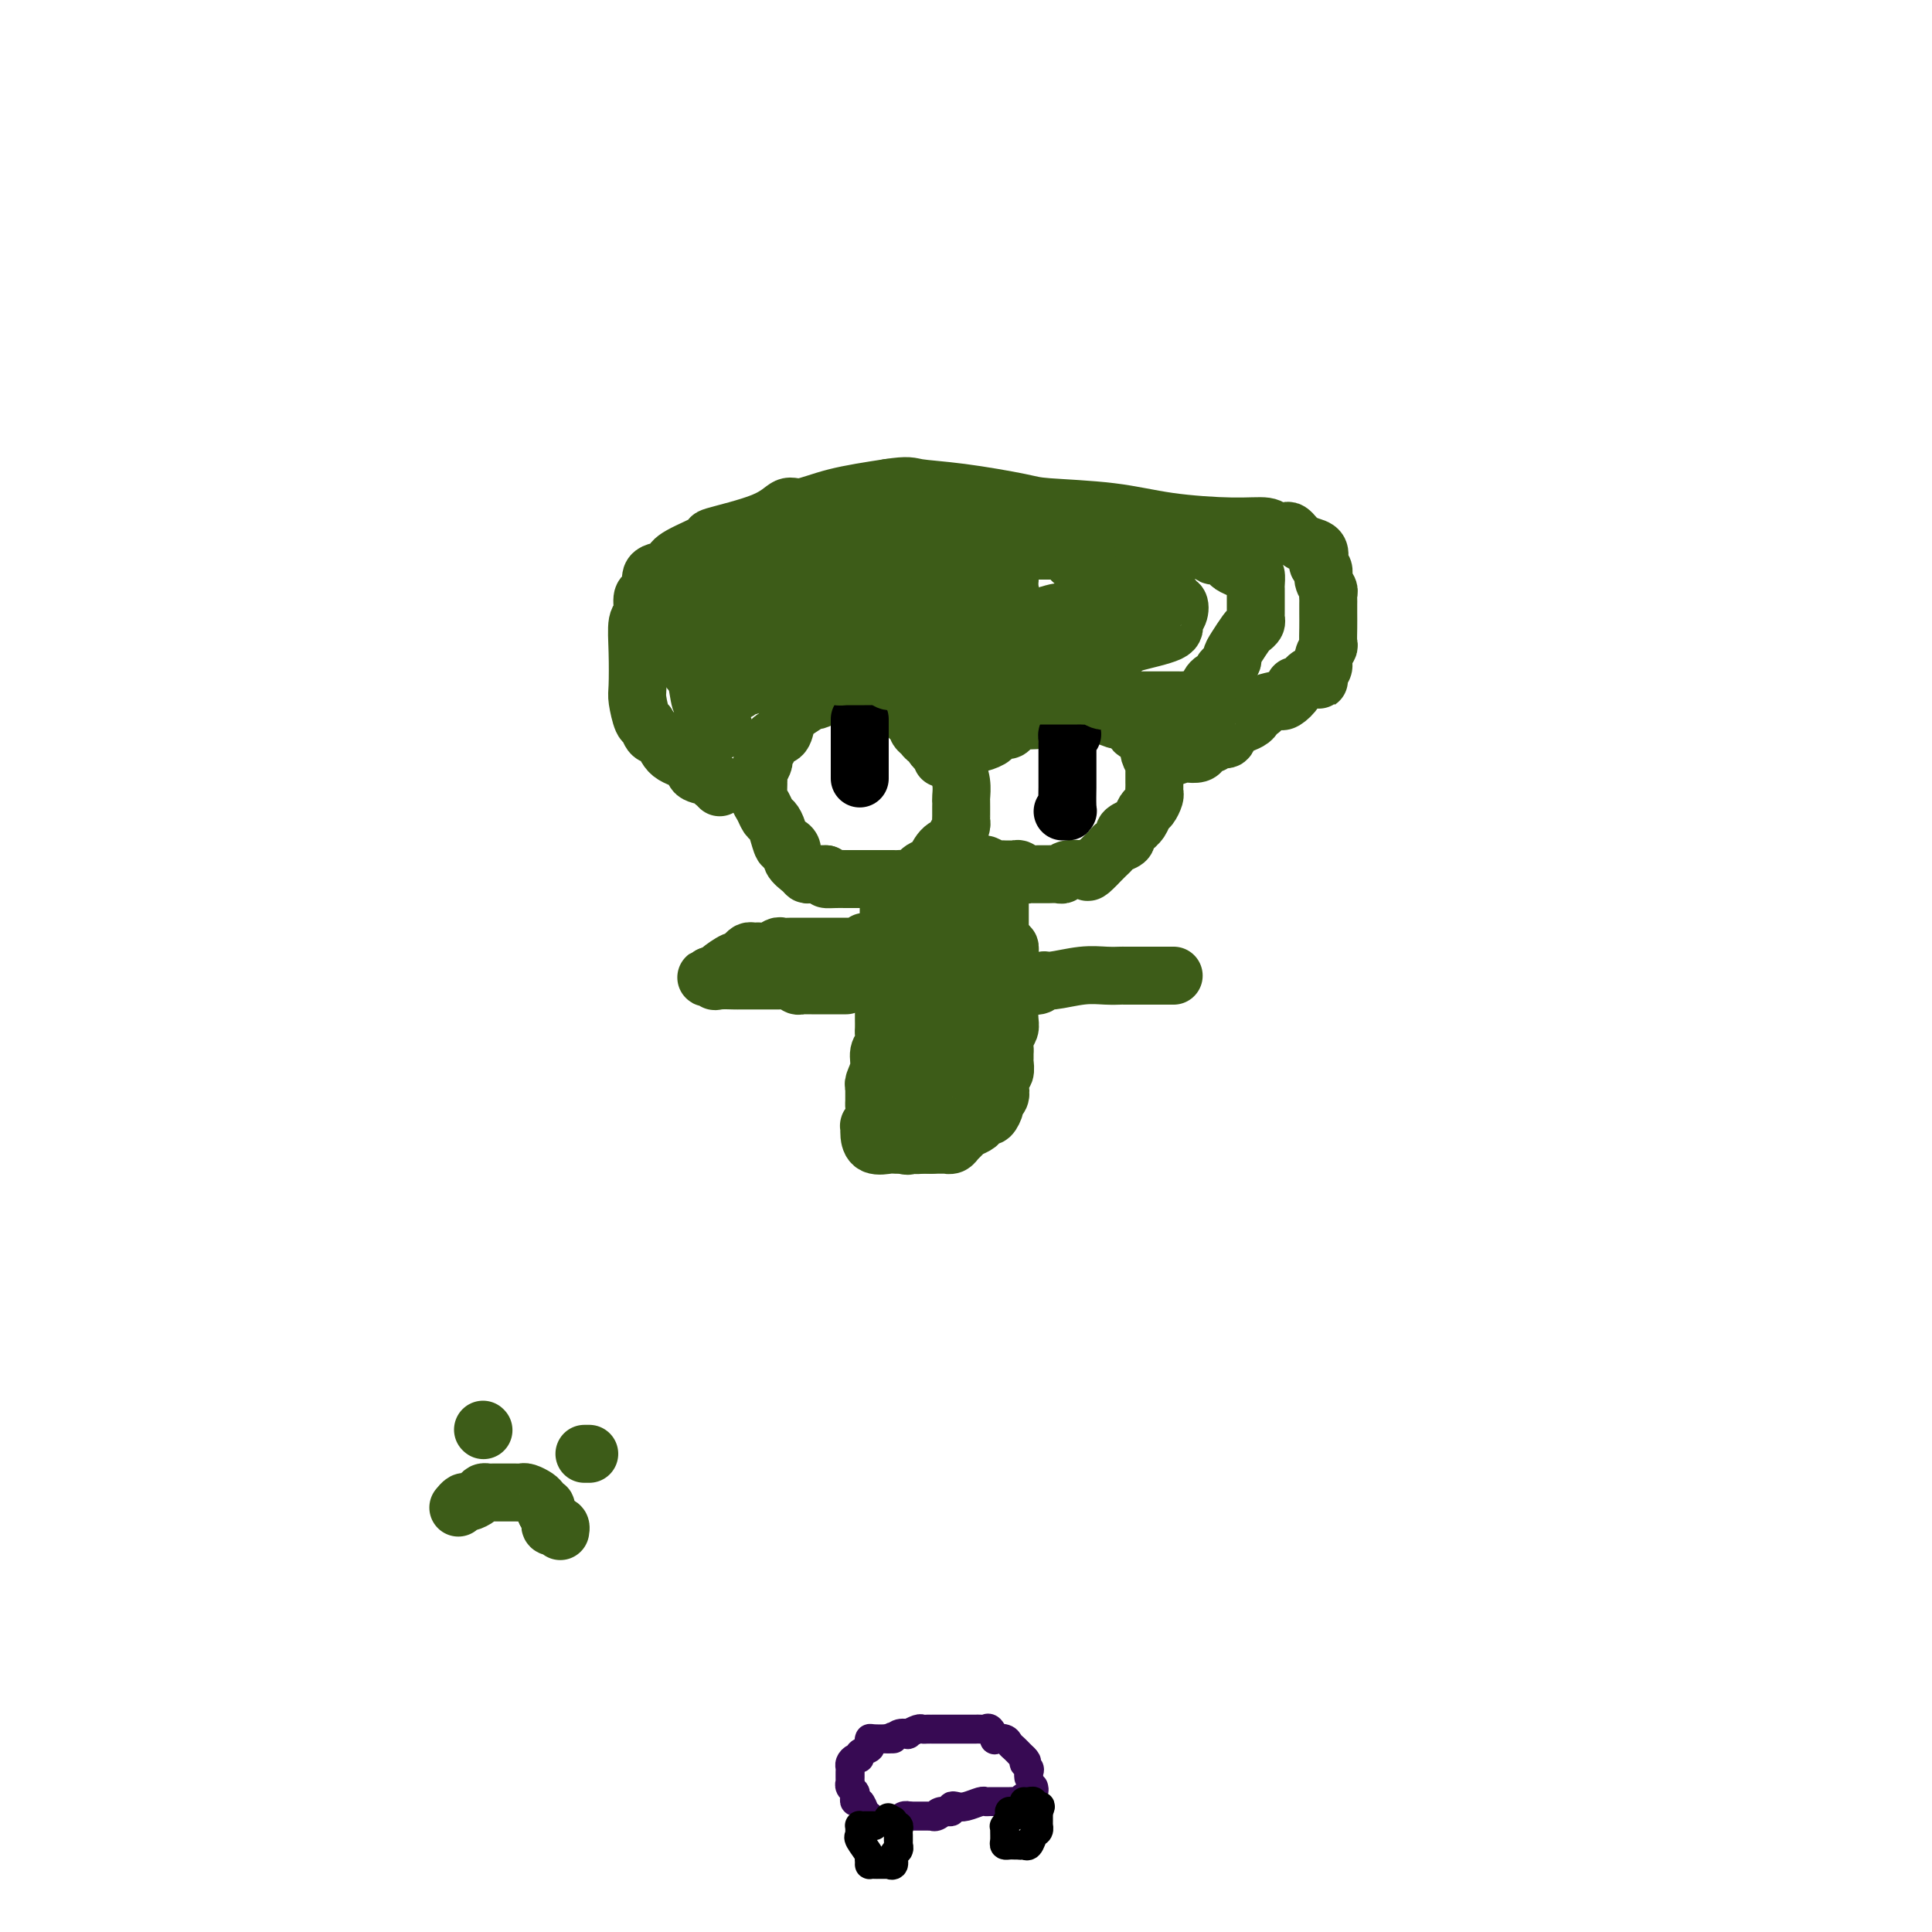 <svg viewBox='0 0 400 400' version='1.1' xmlns='http://www.w3.org/2000/svg' xmlns:xlink='http://www.w3.org/1999/xlink'><g fill='none' stroke='#370A53' stroke-width='6' stroke-linecap='round' stroke-linejoin='round'><path d='M214,370c0.092,0.301 0.184,0.603 0,1c-0.184,0.397 -0.644,0.891 -1,1c-0.356,0.109 -0.606,-0.167 -1,0c-0.394,0.167 -0.931,0.777 -1,1c-0.069,0.223 0.329,0.060 0,0c-0.329,-0.060 -1.384,-0.016 -2,0c-0.616,0.016 -0.793,0.003 -1,0c-0.207,-0.003 -0.443,0.003 -1,0c-0.557,-0.003 -1.434,-0.015 -2,0c-0.566,0.015 -0.821,0.055 -1,0c-0.179,-0.055 -0.282,-0.207 -1,0c-0.718,0.207 -2.052,0.774 -3,1c-0.948,0.226 -1.512,0.112 -2,0c-0.488,-0.112 -0.901,-0.223 -1,0c-0.099,0.223 0.114,0.778 0,1c-0.114,0.222 -0.557,0.111 -1,0'/><path d='M196,375c-2.968,0.713 -1.387,-0.005 -1,0c0.387,0.005 -0.421,0.733 -1,1c-0.579,0.267 -0.929,0.071 -1,0c-0.071,-0.071 0.136,-0.019 0,0c-0.136,0.019 -0.614,0.005 -1,0c-0.386,-0.005 -0.681,-0.001 -1,0c-0.319,0.001 -0.663,0.000 -1,0c-0.337,-0.000 -0.668,-0.000 -1,0c-0.332,0.000 -0.666,0.000 -1,0'/><path d='M188,376c-1.190,0.171 -0.165,0.098 0,0c0.165,-0.098 -0.530,-0.222 -1,0c-0.470,0.222 -0.714,0.792 -1,1c-0.286,0.208 -0.616,0.056 -1,0c-0.384,-0.056 -0.824,-0.016 -1,0c-0.176,0.016 -0.088,0.008 0,0'/><path d='M184,377c-0.797,0.154 -0.788,0.038 -1,0c-0.212,-0.038 -0.644,0.000 -1,0c-0.356,0.000 -0.634,-0.038 -1,0c-0.366,0.038 -0.819,0.154 -1,0c-0.181,-0.154 -0.091,-0.577 0,-1'/><path d='M180,376c-0.801,-0.256 -0.802,-0.397 -1,-1c-0.198,-0.603 -0.593,-1.667 -1,-2c-0.407,-0.333 -0.827,0.064 -1,0c-0.173,-0.064 -0.099,-0.591 0,-1c0.099,-0.409 0.223,-0.701 0,-1c-0.223,-0.299 -0.792,-0.605 -1,-1c-0.208,-0.395 -0.056,-0.879 0,-1c0.056,-0.121 0.014,0.123 0,0c-0.014,-0.123 -0.001,-0.611 0,-1c0.001,-0.389 -0.009,-0.678 0,-1c0.009,-0.322 0.039,-0.678 0,-1c-0.039,-0.322 -0.147,-0.611 0,-1c0.147,-0.389 0.547,-0.877 1,-1c0.453,-0.123 0.958,0.121 1,0c0.042,-0.121 -0.380,-0.607 0,-1c0.380,-0.393 1.563,-0.694 2,-1c0.437,-0.306 0.128,-0.618 0,-1c-0.128,-0.382 -0.076,-0.834 0,-1c0.076,-0.166 0.174,-0.045 1,0c0.826,0.045 2.379,0.013 3,0c0.621,-0.013 0.311,-0.006 0,0'/><path d='M184,360c1.438,-1.023 1.033,-0.082 1,0c-0.033,0.082 0.306,-0.696 1,-1c0.694,-0.304 1.744,-0.134 2,0c0.256,0.134 -0.281,0.232 0,0c0.281,-0.232 1.380,-0.794 2,-1c0.620,-0.206 0.760,-0.055 1,0c0.240,0.055 0.580,0.015 1,0c0.420,-0.015 0.921,-0.004 1,0c0.079,0.004 -0.263,0.001 0,0c0.263,-0.001 1.130,-0.000 2,0c0.870,0.000 1.742,0.000 2,0c0.258,-0.000 -0.099,-0.000 0,0c0.099,0.000 0.653,0.000 1,0c0.347,-0.000 0.488,-0.000 1,0c0.512,0.000 1.394,0.001 2,0c0.606,-0.001 0.936,-0.002 1,0c0.064,0.002 -0.136,0.008 0,0c0.136,-0.008 0.609,-0.030 1,0c0.391,0.030 0.700,0.112 1,0c0.300,-0.112 0.591,-0.419 1,0c0.409,0.419 0.936,1.565 1,2c0.064,0.435 -0.334,0.158 0,0c0.334,-0.158 1.400,-0.196 2,0c0.600,0.196 0.735,0.627 1,1c0.265,0.373 0.659,0.688 1,1c0.341,0.312 0.630,0.623 1,1c0.370,0.377 0.820,0.822 1,1c0.180,0.178 0.090,0.089 0,0'/><path d='M212,364c1.177,1.106 0.119,0.871 0,1c-0.119,0.129 0.700,0.622 1,1c0.300,0.378 0.081,0.640 0,1c-0.081,0.360 -0.023,0.817 0,1c0.023,0.183 0.012,0.091 0,0'/></g>
<g fill='none' stroke='#000000' stroke-width='6' stroke-linecap='round' stroke-linejoin='round'><path d='M181,378c-0.445,-0.000 -0.890,-0.001 -1,0c-0.110,0.001 0.114,0.003 0,0c-0.114,-0.003 -0.566,-0.011 -1,0c-0.434,0.011 -0.850,0.043 -1,0c-0.150,-0.043 -0.033,-0.159 0,0c0.033,0.159 -0.019,0.592 0,1c0.019,0.408 0.108,0.790 0,1c-0.108,0.210 -0.414,0.249 0,1c0.414,0.751 1.547,2.215 2,3c0.453,0.785 0.227,0.893 0,1'/><path d='M180,385c0.262,1.309 -0.084,1.083 0,1c0.084,-0.083 0.597,-0.022 1,0c0.403,0.022 0.695,0.005 1,0c0.305,-0.005 0.622,0.000 1,0c0.378,-0.000 0.818,-0.007 1,0c0.182,0.007 0.105,0.027 0,0c-0.105,-0.027 -0.238,-0.102 0,0c0.238,0.102 0.848,0.382 1,0c0.152,-0.382 -0.156,-1.426 0,-2c0.156,-0.574 0.774,-0.679 1,-1c0.226,-0.321 0.060,-0.859 0,-1c-0.060,-0.141 -0.015,0.116 0,0c0.015,-0.116 0.000,-0.604 0,-1c-0.000,-0.396 0.015,-0.698 0,-1c-0.015,-0.302 -0.059,-0.603 0,-1c0.059,-0.397 0.222,-0.890 0,-1c-0.222,-0.110 -0.829,0.163 -1,0c-0.171,-0.163 0.094,-0.761 0,-1c-0.094,-0.239 -0.547,-0.120 -1,0'/><path d='M184,377c-0.167,-1.167 -0.083,-0.583 0,0'/><path d='M210,376c-0.453,-0.474 -0.906,-0.948 -1,-1c-0.094,-0.052 0.171,0.318 0,1c-0.171,0.682 -0.779,1.675 -1,2c-0.221,0.325 -0.056,-0.018 0,0c0.056,0.018 0.004,0.397 0,1c-0.004,0.603 0.041,1.429 0,2c-0.041,0.571 -0.168,0.885 0,1c0.168,0.115 0.633,0.031 1,0c0.367,-0.031 0.637,-0.008 1,0c0.363,0.008 0.818,0.002 1,0c0.182,-0.002 0.091,-0.001 0,0'/><path d='M211,382c0.642,0.125 0.746,-0.061 1,0c0.254,0.061 0.656,0.371 1,0c0.344,-0.371 0.628,-1.423 1,-2c0.372,-0.577 0.832,-0.679 1,-1c0.168,-0.321 0.045,-0.859 0,-1c-0.045,-0.141 -0.012,0.117 0,0c0.012,-0.117 0.003,-0.608 0,-1c-0.003,-0.392 -0.001,-0.683 0,-1c0.001,-0.317 0.000,-0.658 0,-1'/><path d='M215,375c0.683,-1.326 0.389,-1.140 0,-1c-0.389,0.140 -0.875,0.234 -1,0c-0.125,-0.234 0.111,-0.795 0,-1c-0.111,-0.205 -0.568,-0.055 -1,0c-0.432,0.055 -0.838,0.016 -1,0c-0.162,-0.016 -0.081,-0.008 0,0'/></g>
<g fill='none' stroke='#3D5C18' stroke-width='12' stroke-linecap='round' stroke-linejoin='round'><path d='M95,312c-0.097,0.119 -0.195,0.238 0,0c0.195,-0.238 0.682,-0.834 1,-1c0.318,-0.166 0.465,0.099 1,0c0.535,-0.099 1.456,-0.562 2,-1c0.544,-0.438 0.709,-0.849 1,-1c0.291,-0.151 0.708,-0.040 1,0c0.292,0.040 0.459,0.011 1,0c0.541,-0.011 1.455,-0.003 2,0c0.545,0.003 0.722,-0.000 1,0c0.278,0.000 0.656,0.003 1,0c0.344,-0.003 0.655,-0.012 1,0c0.345,0.012 0.723,0.046 1,0c0.277,-0.046 0.452,-0.171 1,0c0.548,0.171 1.467,0.637 2,1c0.533,0.363 0.679,0.623 1,1c0.321,0.377 0.817,0.871 1,1c0.183,0.129 0.052,-0.106 0,0c-0.052,0.106 -0.026,0.553 0,1'/><path d='M113,313c1.012,1.012 1.042,1.543 1,2c-0.042,0.457 -0.155,0.841 0,1c0.155,0.159 0.578,0.094 1,0c0.422,-0.094 0.844,-0.218 1,0c0.156,0.218 0.044,0.776 0,1c-0.044,0.224 -0.022,0.112 0,0'/><path d='M100,296c0.000,0.000 0.100,0.100 0.1,0.1'/><path d='M121,301c0.417,0.000 0.833,0.000 1,0c0.167,0.000 0.083,0.000 0,0'/><path d='M176,142c-0.021,-0.197 -0.042,-0.394 -1,0c-0.958,0.394 -2.855,1.380 -4,2c-1.145,0.620 -1.540,0.875 -2,1c-0.460,0.125 -0.987,0.121 -1,0c-0.013,-0.121 0.487,-0.360 0,0c-0.487,0.360 -1.962,1.319 -3,2c-1.038,0.681 -1.641,1.086 -2,2c-0.359,0.914 -0.475,2.339 -1,3c-0.525,0.661 -1.460,0.557 -2,1c-0.540,0.443 -0.684,1.432 -1,2c-0.316,0.568 -0.803,0.715 -1,1c-0.197,0.285 -0.106,0.706 0,1c0.106,0.294 0.225,0.459 0,1c-0.225,0.541 -0.793,1.457 -1,2c-0.207,0.543 -0.052,0.711 0,1c0.052,0.289 0.003,0.697 0,1c-0.003,0.303 0.041,0.500 0,1c-0.041,0.500 -0.166,1.301 0,2c0.166,0.699 0.622,1.295 1,2c0.378,0.705 0.678,1.519 1,2c0.322,0.481 0.665,0.628 1,1c0.335,0.372 0.662,0.967 1,2c0.338,1.033 0.686,2.504 1,3c0.314,0.496 0.595,0.017 1,0c0.405,-0.017 0.933,0.426 1,1c0.067,0.574 -0.327,1.278 0,2c0.327,0.722 1.376,1.462 2,2c0.624,0.538 0.822,0.876 1,1c0.178,0.124 0.337,0.036 1,0c0.663,-0.036 1.832,-0.018 3,0'/><path d='M171,181c0.989,0.691 -0.037,0.917 0,1c0.037,0.083 1.137,0.022 2,0c0.863,-0.022 1.488,-0.006 2,0c0.512,0.006 0.911,0.002 2,0c1.089,-0.002 2.868,-0.000 4,0c1.132,0.000 1.617,-0.000 2,0c0.383,0.000 0.665,0.002 1,0c0.335,-0.002 0.723,-0.008 1,0c0.277,0.008 0.445,0.029 1,0c0.555,-0.029 1.499,-0.109 2,0c0.501,0.109 0.559,0.407 1,0c0.441,-0.407 1.266,-1.519 2,-2c0.734,-0.481 1.376,-0.331 2,-1c0.624,-0.669 1.229,-2.158 2,-3c0.771,-0.842 1.709,-1.038 2,-1c0.291,0.038 -0.066,0.309 0,0c0.066,-0.309 0.553,-1.200 1,-2c0.447,-0.800 0.852,-1.510 1,-2c0.148,-0.490 0.040,-0.760 0,-1c-0.040,-0.240 -0.010,-0.451 0,-1c0.010,-0.549 -0.000,-1.436 0,-2c0.000,-0.564 0.012,-0.806 0,-1c-0.012,-0.194 -0.046,-0.342 0,-1c0.046,-0.658 0.171,-1.826 0,-3c-0.171,-1.174 -0.638,-2.352 -1,-3c-0.362,-0.648 -0.619,-0.765 -1,-1c-0.381,-0.235 -0.886,-0.589 -1,-1c-0.114,-0.411 0.162,-0.880 0,-1c-0.162,-0.120 -0.760,0.109 -1,0c-0.240,-0.109 -0.120,-0.554 0,-1'/><path d='M195,155c-0.781,-1.039 -0.734,-0.138 -1,0c-0.266,0.138 -0.846,-0.488 -1,-1c-0.154,-0.512 0.116,-0.910 0,-1c-0.116,-0.090 -0.619,0.130 -1,0c-0.381,-0.130 -0.641,-0.608 -1,-1c-0.359,-0.392 -0.818,-0.696 -1,-1c-0.182,-0.304 -0.086,-0.607 0,-1c0.086,-0.393 0.162,-0.875 0,-1c-0.162,-0.125 -0.562,0.107 -1,0c-0.438,-0.107 -0.914,-0.554 -1,-1c-0.086,-0.446 0.216,-0.890 0,-1c-0.216,-0.110 -0.952,0.115 -1,0c-0.048,-0.115 0.591,-0.571 0,-1c-0.591,-0.429 -2.411,-0.832 -3,-1c-0.589,-0.168 0.055,-0.101 0,0c-0.055,0.101 -0.807,0.237 -1,0c-0.193,-0.237 0.173,-0.848 0,-1c-0.173,-0.152 -0.886,0.155 -1,0c-0.114,-0.155 0.370,-0.774 0,-1c-0.370,-0.226 -1.595,-0.061 -2,0c-0.405,0.061 0.011,0.016 0,0c-0.011,-0.016 -0.448,-0.004 -1,0c-0.552,0.004 -1.220,0.001 -2,0c-0.780,-0.001 -1.671,-0.000 -2,0c-0.329,0.000 -0.094,0.000 0,0c0.094,-0.000 0.047,-0.000 0,0'/><path d='M195,157c0.295,-0.025 0.589,-0.049 1,0c0.411,0.049 0.938,0.172 1,0c0.062,-0.172 -0.340,-0.638 0,-1c0.340,-0.362 1.424,-0.622 2,-1c0.576,-0.378 0.645,-0.876 1,-1c0.355,-0.124 0.997,0.127 2,0c1.003,-0.127 2.367,-0.630 3,-1c0.633,-0.370 0.535,-0.607 1,-1c0.465,-0.393 1.493,-0.941 2,-1c0.507,-0.059 0.493,0.373 1,0c0.507,-0.373 1.536,-1.550 2,-2c0.464,-0.450 0.362,-0.173 1,0c0.638,0.173 2.017,0.243 3,0c0.983,-0.243 1.570,-0.797 2,-1c0.430,-0.203 0.702,-0.054 1,0c0.298,0.054 0.620,0.013 1,0c0.380,-0.013 0.816,0.000 2,0c1.184,-0.000 3.115,-0.014 4,0c0.885,0.014 0.723,0.056 1,0c0.277,-0.056 0.991,-0.208 2,0c1.009,0.208 2.312,0.777 3,1c0.688,0.223 0.762,0.098 1,0c0.238,-0.098 0.639,-0.171 1,0c0.361,0.171 0.680,0.585 1,1'/><path d='M234,150c3.736,0.329 1.574,0.650 1,1c-0.574,0.350 0.438,0.728 1,1c0.562,0.272 0.672,0.436 1,1c0.328,0.564 0.872,1.528 1,2c0.128,0.472 -0.162,0.454 0,1c0.162,0.546 0.775,1.657 1,2c0.225,0.343 0.060,-0.081 0,0c-0.060,0.081 -0.016,0.665 0,1c0.016,0.335 0.004,0.419 0,1c-0.004,0.581 -0.000,1.660 0,2c0.000,0.340 -0.003,-0.060 0,0c0.003,0.060 0.012,0.578 0,1c-0.012,0.422 -0.044,0.746 0,1c0.044,0.254 0.165,0.436 0,1c-0.165,0.564 -0.617,1.509 -1,2c-0.383,0.491 -0.699,0.527 -1,1c-0.301,0.473 -0.589,1.384 -1,2c-0.411,0.616 -0.945,0.939 -1,1c-0.055,0.061 0.371,-0.138 0,0c-0.371,0.138 -1.538,0.614 -2,1c-0.462,0.386 -0.218,0.681 0,1c0.218,0.319 0.409,0.663 0,1c-0.409,0.337 -1.419,0.668 -2,1c-0.581,0.332 -0.733,0.666 -1,1c-0.267,0.334 -0.649,0.667 -1,1c-0.351,0.333 -0.672,0.667 -1,1c-0.328,0.333 -0.664,0.667 -1,1'/><path d='M227,179c-2.237,2.393 -1.828,1.377 -2,1c-0.172,-0.377 -0.924,-0.115 -1,0c-0.076,0.115 0.524,0.083 0,0c-0.524,-0.083 -2.172,-0.219 -3,0c-0.828,0.219 -0.838,0.791 -1,1c-0.162,0.209 -0.477,0.056 -1,0c-0.523,-0.056 -1.253,-0.014 -2,0c-0.747,0.014 -1.509,-0.000 -2,0c-0.491,0.000 -0.709,0.014 -1,0c-0.291,-0.014 -0.655,-0.056 -1,0c-0.345,0.056 -0.670,0.211 -1,0c-0.330,-0.211 -0.666,-0.789 -1,-1c-0.334,-0.211 -0.666,-0.056 -1,0c-0.334,0.056 -0.671,0.011 -1,0c-0.329,-0.011 -0.651,0.011 -1,0c-0.349,-0.011 -0.724,-0.055 -1,0c-0.276,0.055 -0.451,0.211 -1,0c-0.549,-0.211 -1.472,-0.788 -2,-1c-0.528,-0.212 -0.663,-0.061 -1,0c-0.337,0.061 -0.878,0.030 -1,0c-0.122,-0.030 0.173,-0.060 0,0c-0.173,0.060 -0.816,0.208 -1,0c-0.184,-0.208 0.092,-0.774 0,-1c-0.092,-0.226 -0.550,-0.112 -1,0c-0.450,0.112 -0.890,0.222 -1,0c-0.110,-0.222 0.112,-0.778 0,-1c-0.112,-0.222 -0.556,-0.111 -1,0'/><path d='M198,177c-2.711,-0.622 -1.489,-0.178 -1,0c0.489,0.178 0.244,0.089 0,0'/><path d='M184,185c0.000,0.220 0.000,0.439 0,1c-0.000,0.561 -0.000,1.463 0,2c0.000,0.537 0.000,0.707 0,1c-0.000,0.293 -0.000,0.707 0,1c0.000,0.293 0.000,0.465 0,1c-0.000,0.535 -0.000,1.435 0,2c0.000,0.565 0.000,0.796 0,1c-0.000,0.204 -0.000,0.381 0,1c0.000,0.619 0.000,1.680 0,2c-0.000,0.320 -0.000,-0.101 0,0c0.000,0.101 0.000,0.724 0,1c-0.000,0.276 -0.000,0.205 0,1c0.000,0.795 0.000,2.454 0,3c-0.000,0.546 -0.000,-0.022 0,0c0.000,0.022 0.000,0.635 0,1c-0.000,0.365 -0.001,0.483 0,1c0.001,0.517 0.003,1.433 0,2c-0.003,0.567 -0.012,0.786 0,1c0.012,0.214 0.046,0.424 0,1c-0.046,0.576 -0.171,1.517 0,2c0.171,0.483 0.638,0.507 1,1c0.362,0.493 0.619,1.455 1,2c0.381,0.545 0.886,0.672 1,1c0.114,0.328 -0.162,0.858 0,1c0.162,0.142 0.760,-0.102 1,0c0.240,0.102 0.120,0.551 0,1'/><path d='M188,216c0.627,0.869 0.195,0.040 0,0c-0.195,-0.040 -0.153,0.707 0,1c0.153,0.293 0.419,0.131 1,0c0.581,-0.131 1.479,-0.231 2,0c0.521,0.231 0.664,0.794 1,1c0.336,0.206 0.863,0.055 1,0c0.137,-0.055 -0.117,-0.015 0,0c0.117,0.015 0.605,0.004 1,0c0.395,-0.004 0.698,-0.000 1,0c0.302,0.000 0.604,-0.003 1,0c0.396,0.003 0.884,0.012 1,0c0.116,-0.012 -0.142,-0.046 0,0c0.142,0.046 0.683,0.171 1,0c0.317,-0.171 0.410,-0.638 1,-1c0.590,-0.362 1.678,-0.618 2,-1c0.322,-0.382 -0.121,-0.890 0,-1c0.121,-0.110 0.807,0.178 1,0c0.193,-0.178 -0.107,-0.821 0,-1c0.107,-0.179 0.621,0.107 1,0c0.379,-0.107 0.624,-0.606 1,-1c0.376,-0.394 0.884,-0.683 1,-1c0.116,-0.317 -0.161,-0.662 0,-1c0.161,-0.338 0.760,-0.668 1,-1c0.240,-0.332 0.120,-0.666 0,-1'/><path d='M206,209c1.409,-1.588 0.430,-1.058 0,-1c-0.430,0.058 -0.311,-0.354 0,-1c0.311,-0.646 0.815,-1.524 1,-2c0.185,-0.476 0.049,-0.548 0,-1c-0.049,-0.452 -0.013,-1.283 0,-2c0.013,-0.717 0.004,-1.319 0,-2c-0.004,-0.681 -0.001,-1.439 0,-2c0.001,-0.561 0.000,-0.923 0,-1c-0.000,-0.077 -0.000,0.133 0,0c0.000,-0.133 0.000,-0.609 0,-1c-0.000,-0.391 -0.000,-0.696 0,-1c0.000,-0.304 0.000,-0.607 0,-1c-0.000,-0.393 -0.000,-0.877 0,-1c0.000,-0.123 0.000,0.115 0,0c-0.000,-0.115 -0.000,-0.584 0,-1c0.000,-0.416 0.000,-0.780 0,-1c-0.000,-0.220 -0.000,-0.296 0,-1c0.000,-0.704 0.000,-2.036 0,-3c-0.000,-0.964 -0.000,-1.561 0,-2c0.000,-0.439 0.000,-0.719 0,-1'/><path d='M207,184c0.167,-4.167 0.083,-2.083 0,0'/><path d='M149,163c-0.429,-0.449 -0.857,-0.897 -1,-1c-0.143,-0.103 0.001,0.140 0,0c-0.001,-0.140 -0.146,-0.661 -1,-1c-0.854,-0.339 -2.418,-0.495 -3,-1c-0.582,-0.505 -0.183,-1.358 -1,-2c-0.817,-0.642 -2.848,-1.072 -4,-2c-1.152,-0.928 -1.423,-2.353 -2,-3c-0.577,-0.647 -1.461,-0.515 -2,-1c-0.539,-0.485 -0.733,-1.587 -1,-2c-0.267,-0.413 -0.609,-0.139 -1,-1c-0.391,-0.861 -0.833,-2.859 -1,-4c-0.167,-1.141 -0.060,-1.426 0,-3c0.060,-1.574 0.071,-4.435 0,-7c-0.071,-2.565 -0.225,-4.832 0,-6c0.225,-1.168 0.828,-1.238 1,-2c0.172,-0.762 -0.087,-2.218 0,-3c0.087,-0.782 0.520,-0.892 1,-1c0.480,-0.108 1.005,-0.216 1,-1c-0.005,-0.784 -0.541,-2.245 0,-3c0.541,-0.755 2.161,-0.803 3,-1c0.839,-0.197 0.899,-0.544 1,-1c0.101,-0.456 0.243,-1.020 2,-2c1.757,-0.980 5.129,-2.376 6,-3c0.871,-0.624 -0.758,-0.474 1,-1c1.758,-0.526 6.902,-1.727 10,-3c3.098,-1.273 4.150,-2.620 5,-3c0.850,-0.380 1.498,0.205 3,0c1.502,-0.205 3.858,-1.202 7,-2c3.142,-0.798 7.071,-1.399 11,-2'/><path d='M184,101c4.243,-0.651 4.350,-0.277 6,0c1.650,0.277 4.843,0.459 9,1c4.157,0.541 9.278,1.441 12,2c2.722,0.559 3.044,0.776 6,1c2.956,0.224 8.545,0.456 13,1c4.455,0.544 7.775,1.400 12,2c4.225,0.600 9.356,0.945 13,1c3.644,0.055 5.803,-0.178 7,0c1.197,0.178 1.433,0.769 2,1c0.567,0.231 1.464,0.104 2,0c0.536,-0.104 0.711,-0.183 1,0c0.289,0.183 0.690,0.630 1,1c0.310,0.370 0.527,0.663 1,1c0.473,0.337 1.203,0.720 2,1c0.797,0.280 1.663,0.459 2,1c0.337,0.541 0.147,1.444 0,2c-0.147,0.556 -0.250,0.765 0,1c0.250,0.235 0.851,0.497 1,1c0.149,0.503 -0.156,1.247 0,2c0.156,0.753 0.774,1.513 1,2c0.226,0.487 0.061,0.699 0,1c-0.061,0.301 -0.017,0.690 0,1c0.017,0.310 0.005,0.540 0,1c-0.005,0.460 -0.005,1.148 0,2c0.005,0.852 0.016,1.867 0,3c-0.016,1.133 -0.060,2.384 0,3c0.060,0.616 0.222,0.598 0,1c-0.222,0.402 -0.829,1.224 -1,2c-0.171,0.776 0.094,1.508 0,2c-0.094,0.492 -0.547,0.746 -1,1'/><path d='M273,139c0.052,3.798 0.181,0.793 0,0c-0.181,-0.793 -0.674,0.626 -1,1c-0.326,0.374 -0.486,-0.299 -1,0c-0.514,0.299 -1.381,1.569 -2,2c-0.619,0.431 -0.990,0.024 -1,0c-0.010,-0.024 0.339,0.336 0,1c-0.339,0.664 -1.368,1.632 -2,2c-0.632,0.368 -0.867,0.135 -1,0c-0.133,-0.135 -0.165,-0.174 -1,0c-0.835,0.174 -2.473,0.560 -3,1c-0.527,0.440 0.057,0.935 0,1c-0.057,0.065 -0.754,-0.299 -1,0c-0.246,0.299 -0.041,1.261 -1,2c-0.959,0.739 -3.083,1.255 -4,2c-0.917,0.745 -0.627,1.719 -1,2c-0.373,0.281 -1.408,-0.131 -2,0c-0.592,0.131 -0.740,0.806 -1,1c-0.260,0.194 -0.631,-0.093 -1,0c-0.369,0.093 -0.737,0.564 -1,1c-0.263,0.436 -0.421,0.835 -1,1c-0.579,0.165 -1.578,0.096 -2,0c-0.422,-0.096 -0.268,-0.218 -1,0c-0.732,0.218 -2.352,0.777 -3,1c-0.648,0.223 -0.324,0.112 0,0'/><path d='M179,195c0.089,0.423 0.178,0.845 0,1c-0.178,0.155 -0.621,0.041 -1,0c-0.379,-0.041 -0.692,-0.011 -1,0c-0.308,0.011 -0.611,0.003 -1,0c-0.389,-0.003 -0.863,-0.001 -1,0c-0.137,0.001 0.062,0.000 0,0c-0.062,-0.000 -0.386,-0.000 -1,0c-0.614,0.000 -1.519,-0.000 -2,0c-0.481,0.000 -0.538,0.000 -1,0c-0.462,-0.000 -1.327,-0.001 -2,0c-0.673,0.001 -1.152,0.004 -2,0c-0.848,-0.004 -2.063,-0.015 -3,0c-0.937,0.015 -1.595,0.057 -2,0c-0.405,-0.057 -0.556,-0.211 -1,0c-0.444,0.211 -1.180,0.788 -2,1c-0.820,0.212 -1.725,0.059 -2,0c-0.275,-0.059 0.081,-0.026 0,0c-0.081,0.026 -0.597,0.044 -1,0c-0.403,-0.044 -0.693,-0.149 -1,0c-0.307,0.149 -0.631,0.551 -1,1c-0.369,0.449 -0.782,0.943 -1,1c-0.218,0.057 -0.241,-0.325 -1,0c-0.759,0.325 -2.255,1.355 -3,2c-0.745,0.645 -0.739,0.904 -1,1c-0.261,0.096 -0.789,0.027 -1,0c-0.211,-0.027 -0.106,-0.014 0,0'/><path d='M147,202c-1.935,0.868 0.226,0.036 1,0c0.774,-0.036 0.160,0.722 0,1c-0.160,0.278 0.135,0.074 1,0c0.865,-0.074 2.301,-0.020 3,0c0.699,0.020 0.659,0.005 1,0c0.341,-0.005 1.061,-0.002 2,0c0.939,0.002 2.097,0.001 3,0c0.903,-0.001 1.551,-0.001 2,0c0.449,0.001 0.698,0.004 1,0c0.302,-0.004 0.658,-0.015 1,0c0.342,0.015 0.669,0.057 1,0c0.331,-0.057 0.665,-0.211 1,0c0.335,0.211 0.671,0.789 1,1c0.329,0.211 0.653,0.057 1,0c0.347,-0.057 0.718,-0.015 1,0c0.282,0.015 0.473,0.004 1,0c0.527,-0.004 1.388,-0.001 2,0c0.612,0.001 0.973,0.000 1,0c0.027,-0.000 -0.281,-0.000 0,0c0.281,0.000 1.153,0.000 2,0c0.847,-0.000 1.671,-0.000 2,0c0.329,0.000 0.165,0.000 0,0'/><path d='M211,204c0.363,0.009 0.727,0.017 1,0c0.273,-0.017 0.456,-0.061 1,0c0.544,0.061 1.450,0.227 2,0c0.550,-0.227 0.743,-0.845 1,-1c0.257,-0.155 0.576,0.155 2,0c1.424,-0.155 3.951,-0.774 6,-1c2.049,-0.226 3.620,-0.061 5,0c1.380,0.061 2.569,0.016 3,0c0.431,-0.016 0.104,-0.004 1,0c0.896,0.004 3.013,0.001 4,0c0.987,-0.001 0.843,-0.000 1,0c0.157,0.000 0.615,0.000 1,0c0.385,-0.000 0.695,-0.000 1,0c0.305,0.000 0.604,0.000 1,0c0.396,-0.000 0.890,-0.000 1,0c0.110,0.000 -0.163,0.000 0,0c0.163,-0.000 0.761,-0.000 1,0c0.239,0.000 0.120,0.000 0,0'/></g>
<g fill='none' stroke='#000000' stroke-width='12' stroke-linecap='round' stroke-linejoin='round'><path d='M178,149c0.000,-0.090 0.000,-0.180 0,0c0.000,0.180 0.000,0.628 0,1c-0.000,0.372 0.000,0.666 0,1c0.000,0.334 0.000,0.708 0,1c0.000,0.292 0.000,0.502 0,1c0.000,0.498 0.000,1.283 0,2c0.000,0.717 0.000,1.368 0,2c0.000,0.632 0.000,1.247 0,2c0.000,0.753 0.000,1.644 0,2c0.000,0.356 0.000,0.178 0,0'/><path d='M222,152c-0.423,-0.090 -0.845,-0.180 -1,0c-0.155,0.180 -0.041,0.631 0,1c0.041,0.369 0.011,0.656 0,1c-0.011,0.344 -0.003,0.743 0,1c0.003,0.257 0.001,0.370 0,1c-0.001,0.630 0.001,1.776 0,3c-0.001,1.224 -0.004,2.524 0,3c0.004,0.476 0.015,0.128 0,1c-0.015,0.872 -0.056,2.966 0,4c0.056,1.034 0.207,1.009 0,1c-0.207,-0.009 -0.774,-0.003 -1,0c-0.226,0.003 -0.113,0.001 0,0'/></g>
<g fill='none' stroke='#3D5C18' stroke-width='12' stroke-linecap='round' stroke-linejoin='round'><path d='M188,193c0.202,-0.496 0.404,-0.992 0,0c-0.404,0.992 -1.415,3.473 -2,5c-0.585,1.527 -0.745,2.101 -1,3c-0.255,0.899 -0.604,2.124 -1,3c-0.396,0.876 -0.838,1.405 -1,2c-0.162,0.595 -0.044,1.258 0,2c0.044,0.742 0.013,1.564 0,2c-0.013,0.436 -0.007,0.486 0,1c0.007,0.514 0.017,1.491 0,2c-0.017,0.509 -0.061,0.549 0,1c0.061,0.451 0.227,1.311 0,2c-0.227,0.689 -0.845,1.206 -1,2c-0.155,0.794 0.155,1.866 0,3c-0.155,1.134 -0.774,2.331 -1,3c-0.226,0.669 -0.060,0.812 0,1c0.060,0.188 0.012,0.422 0,1c-0.012,0.578 0.011,1.499 0,2c-0.011,0.501 -0.055,0.582 0,1c0.055,0.418 0.211,1.171 0,2c-0.211,0.829 -0.788,1.732 -1,2c-0.212,0.268 -0.060,-0.100 0,0c0.060,0.100 0.029,0.668 0,1c-0.029,0.332 -0.057,0.429 0,1c0.057,0.571 0.200,1.617 1,2c0.800,0.383 2.256,0.103 3,0c0.744,-0.103 0.777,-0.028 1,0c0.223,0.028 0.635,0.008 1,0c0.365,-0.008 0.682,-0.004 1,0'/><path d='M187,237c1.263,0.464 0.920,0.124 1,0c0.080,-0.124 0.583,-0.033 1,0c0.417,0.033 0.746,0.009 1,0c0.254,-0.009 0.431,-0.003 1,0c0.569,0.003 1.528,0.001 2,0c0.472,-0.001 0.455,-0.003 1,0c0.545,0.003 1.652,0.012 2,0c0.348,-0.012 -0.062,-0.045 0,0c0.062,0.045 0.598,0.167 1,0c0.402,-0.167 0.671,-0.622 1,-1c0.329,-0.378 0.718,-0.680 1,-1c0.282,-0.320 0.456,-0.658 1,-1c0.544,-0.342 1.456,-0.687 2,-1c0.544,-0.313 0.719,-0.595 1,-1c0.281,-0.405 0.667,-0.934 1,-1c0.333,-0.066 0.611,0.330 1,0c0.389,-0.330 0.888,-1.388 1,-2c0.112,-0.612 -0.162,-0.779 0,-1c0.162,-0.221 0.761,-0.497 1,-1c0.239,-0.503 0.116,-1.234 0,-2c-0.116,-0.766 -0.227,-1.567 0,-2c0.227,-0.433 0.793,-0.496 1,-1c0.207,-0.504 0.054,-1.447 0,-2c-0.054,-0.553 -0.011,-0.715 0,-1c0.011,-0.285 -0.011,-0.694 0,-1c0.011,-0.306 0.056,-0.509 0,-1c-0.056,-0.491 -0.211,-1.270 0,-2c0.211,-0.730 0.789,-1.412 1,-2c0.211,-0.588 0.057,-1.081 0,-2c-0.057,-0.919 -0.016,-2.262 0,-3c0.016,-0.738 0.008,-0.869 0,-1'/><path d='M209,207c0.464,-3.597 0.124,-1.589 0,-1c-0.124,0.589 -0.033,-0.242 0,-1c0.033,-0.758 0.009,-1.445 0,-2c-0.009,-0.555 -0.002,-0.980 0,-1c0.002,-0.020 0.000,0.364 0,0c-0.000,-0.364 0.001,-1.475 0,-2c-0.001,-0.525 -0.003,-0.465 0,-1c0.003,-0.535 0.012,-1.664 0,-2c-0.012,-0.336 -0.046,0.121 0,0c0.046,-0.121 0.171,-0.820 0,-1c-0.171,-0.180 -0.637,0.158 -1,0c-0.363,-0.158 -0.622,-0.813 -1,-1c-0.378,-0.187 -0.875,0.094 -1,0c-0.125,-0.094 0.120,-0.561 0,-1c-0.120,-0.439 -0.607,-0.849 -1,-1c-0.393,-0.151 -0.693,-0.043 -1,0c-0.307,0.043 -0.621,0.023 -1,0c-0.379,-0.023 -0.823,-0.048 -1,0c-0.177,0.048 -0.089,0.167 0,0c0.089,-0.167 0.178,-0.622 0,-1c-0.178,-0.378 -0.622,-0.679 -1,-1c-0.378,-0.321 -0.689,-0.660 -1,-1'/><path d='M200,190c-1.576,-1.309 -1.015,-1.083 -1,-1c0.015,0.083 -0.517,0.022 -1,0c-0.483,-0.022 -0.917,-0.006 -1,0c-0.083,0.006 0.184,0.001 0,0c-0.184,-0.001 -0.820,0.001 -1,0c-0.180,-0.001 0.095,-0.006 0,0c-0.095,0.006 -0.560,0.022 -1,0c-0.440,-0.022 -0.854,-0.082 -1,0c-0.146,0.082 -0.025,0.305 0,1c0.025,0.695 -0.045,1.862 0,3c0.045,1.138 0.205,2.249 0,3c-0.205,0.751 -0.776,1.144 -1,3c-0.224,1.856 -0.102,5.176 0,7c0.102,1.824 0.185,2.152 0,3c-0.185,0.848 -0.638,2.216 -1,4c-0.362,1.784 -0.633,3.983 -1,5c-0.367,1.017 -0.830,0.851 -1,1c-0.170,0.149 -0.049,0.614 0,1c0.049,0.386 0.024,0.693 0,1'/><path d='M190,221c-0.845,5.380 -0.959,2.832 -1,3c-0.041,0.168 -0.011,3.054 0,4c0.011,0.946 0.003,-0.049 0,0c-0.003,0.049 -0.001,1.140 0,2c0.001,0.860 0.000,1.487 0,2c-0.000,0.513 0.000,0.911 0,1c-0.000,0.089 -0.002,-0.130 0,0c0.002,0.130 0.007,0.609 0,1c-0.007,0.391 -0.028,0.693 0,1c0.028,0.307 0.103,0.618 0,1c-0.103,0.382 -0.384,0.834 0,1c0.384,0.166 1.431,0.047 2,0c0.569,-0.047 0.658,-0.021 1,0c0.342,0.021 0.936,0.038 1,0c0.064,-0.038 -0.403,-0.132 0,-1c0.403,-0.868 1.677,-2.511 2,-3c0.323,-0.489 -0.306,0.175 0,-1c0.306,-1.175 1.546,-4.189 2,-6c0.454,-1.811 0.122,-2.418 0,-3c-0.122,-0.582 -0.033,-1.140 0,-2c0.033,-0.860 0.009,-2.023 0,-3c-0.009,-0.977 -0.002,-1.767 0,-3c0.002,-1.233 0.001,-2.909 0,-4c-0.001,-1.091 -0.000,-1.597 0,-2c0.000,-0.403 0.000,-0.701 0,-1'/><path d='M197,208c0.000,-2.947 0.000,-1.315 0,-1c-0.000,0.315 -0.000,-0.689 0,-1c0.000,-0.311 0.000,0.070 0,0c-0.000,-0.070 -0.000,-0.592 0,-1c0.000,-0.408 0.000,-0.701 0,-1c-0.000,-0.299 -0.000,-0.605 0,-1c0.000,-0.395 0.000,-0.879 0,-1c-0.000,-0.121 -0.000,0.123 0,0c0.000,-0.123 0.000,-0.611 0,-1c-0.000,-0.389 -0.001,-0.679 0,-1c0.001,-0.321 0.004,-0.675 0,-1c-0.004,-0.325 -0.015,-0.623 0,-1c0.015,-0.377 0.056,-0.833 0,-1c-0.056,-0.167 -0.207,-0.045 0,0c0.207,0.045 0.774,0.013 1,0c0.226,-0.013 0.113,-0.006 0,0'/><path d='M150,151c-0.333,0.108 -0.667,0.216 -1,0c-0.333,-0.216 -0.666,-0.755 -1,-1c-0.334,-0.245 -0.668,-0.195 -1,-1c-0.332,-0.805 -0.663,-2.466 -1,-3c-0.337,-0.534 -0.679,0.060 -1,-1c-0.321,-1.060 -0.622,-3.774 -1,-5c-0.378,-1.226 -0.833,-0.962 -1,-1c-0.167,-0.038 -0.045,-0.376 0,-1c0.045,-0.624 0.012,-1.533 0,-2c-0.012,-0.467 -0.003,-0.491 0,-1c0.003,-0.509 0.001,-1.503 0,-2c-0.001,-0.497 0.000,-0.496 0,-1c-0.000,-0.504 -0.001,-1.511 0,-2c0.001,-0.489 0.004,-0.459 0,-1c-0.004,-0.541 -0.015,-1.651 0,-2c0.015,-0.349 0.057,0.065 0,0c-0.057,-0.065 -0.213,-0.609 0,-1c0.213,-0.391 0.796,-0.630 1,-1c0.204,-0.370 0.031,-0.873 0,-1c-0.031,-0.127 0.081,0.122 0,0c-0.081,-0.122 -0.355,-0.614 0,-1c0.355,-0.386 1.338,-0.664 2,-1c0.662,-0.336 1.002,-0.729 1,-1c-0.002,-0.271 -0.347,-0.419 1,-1c1.347,-0.581 4.385,-1.595 6,-2c1.615,-0.405 1.808,-0.203 2,0'/><path d='M156,118c1.400,-0.326 0.900,-0.140 2,0c1.100,0.140 3.799,0.234 6,0c2.201,-0.234 3.904,-0.795 5,-1c1.096,-0.205 1.586,-0.054 2,0c0.414,0.054 0.751,0.010 1,0c0.249,-0.010 0.410,0.012 1,0c0.590,-0.012 1.608,-0.060 2,0c0.392,0.060 0.157,0.226 1,0c0.843,-0.226 2.763,-0.845 4,-1c1.237,-0.155 1.791,0.154 3,0c1.209,-0.154 3.073,-0.772 4,-1c0.927,-0.228 0.917,-0.065 1,0c0.083,0.065 0.259,0.031 1,0c0.741,-0.031 2.046,-0.061 4,0c1.954,0.061 4.557,0.212 6,0c1.443,-0.212 1.726,-0.789 2,-1c0.274,-0.211 0.540,-0.057 1,0c0.460,0.057 1.114,0.015 2,0c0.886,-0.015 2.003,-0.004 3,0c0.997,0.004 1.875,0.001 3,0c1.125,-0.001 2.497,-0.000 4,0c1.503,0.000 3.137,0.000 4,0c0.863,-0.000 0.956,-0.000 2,0c1.044,0.000 3.039,0.000 4,0c0.961,-0.000 0.889,-0.000 1,0c0.111,0.000 0.404,0.000 2,0c1.596,-0.000 4.494,-0.000 6,0c1.506,0.000 1.620,0.000 2,0c0.380,-0.000 1.025,-0.000 2,0c0.975,0.000 2.278,0.000 3,0c0.722,-0.000 0.861,-0.000 1,0'/><path d='M241,114c13.343,-0.619 4.200,-0.165 1,0c-3.200,0.165 -0.456,0.043 1,0c1.456,-0.043 1.623,-0.008 2,0c0.377,0.008 0.965,-0.013 1,0c0.035,0.013 -0.481,0.059 0,0c0.481,-0.059 1.959,-0.223 3,0c1.041,0.223 1.644,0.833 2,1c0.356,0.167 0.466,-0.109 1,0c0.534,0.109 1.492,0.602 2,1c0.508,0.398 0.567,0.702 1,1c0.433,0.298 1.240,0.590 2,1c0.760,0.410 1.471,0.937 2,1c0.529,0.063 0.874,-0.339 1,0c0.126,0.339 0.034,1.418 0,2c-0.034,0.582 -0.009,0.667 0,1c0.009,0.333 0.002,0.915 0,1c-0.002,0.085 -0.001,-0.328 0,0c0.001,0.328 0.001,1.397 0,2c-0.001,0.603 -0.004,0.739 0,1c0.004,0.261 0.013,0.645 0,1c-0.013,0.355 -0.048,0.679 0,1c0.048,0.321 0.180,0.639 0,1c-0.180,0.361 -0.673,0.764 -1,1c-0.327,0.236 -0.488,0.305 -1,1c-0.512,0.695 -1.375,2.018 -2,3c-0.625,0.982 -1.011,1.624 -1,2c0.011,0.376 0.420,0.485 0,1c-0.420,0.515 -1.669,1.437 -2,2c-0.331,0.563 0.257,0.767 0,1c-0.257,0.233 -1.359,0.495 -2,1c-0.641,0.505 -0.820,1.252 -1,2'/><path d='M250,143c-1.665,2.486 -0.826,1.202 -1,1c-0.174,-0.202 -1.360,0.678 -2,1c-0.640,0.322 -0.733,0.086 -1,0c-0.267,-0.086 -0.709,-0.023 -1,0c-0.291,0.023 -0.430,0.006 -1,0c-0.570,-0.006 -1.570,-0.002 -2,0c-0.430,0.002 -0.292,0.000 -1,0c-0.708,-0.000 -2.264,-0.000 -3,0c-0.736,0.000 -0.653,0.000 -1,0c-0.347,-0.000 -1.126,-0.000 -2,0c-0.874,0.000 -1.844,0.001 -2,0c-0.156,-0.001 0.501,-0.004 0,0c-0.501,0.004 -2.162,0.015 -3,0c-0.838,-0.015 -0.855,-0.057 -1,0c-0.145,0.057 -0.419,0.211 -1,0c-0.581,-0.211 -1.469,-0.789 -2,-1c-0.531,-0.211 -0.706,-0.057 -1,0c-0.294,0.057 -0.709,0.015 -1,0c-0.291,-0.015 -0.460,-0.004 -1,0c-0.540,0.004 -1.453,0.001 -2,0c-0.547,-0.001 -0.729,-0.000 -1,0c-0.271,0.000 -0.631,0.000 -1,0c-0.369,-0.000 -0.747,-0.000 -1,0c-0.253,0.000 -0.382,0.000 -1,0c-0.618,-0.000 -1.723,-0.000 -2,0c-0.277,0.000 0.276,0.000 0,0c-0.276,-0.000 -1.382,-0.000 -2,0c-0.618,0.000 -0.748,0.000 -1,0c-0.252,-0.000 -0.626,-0.000 -1,0'/><path d='M211,144c-5.985,0.155 -1.449,0.041 0,0c1.449,-0.041 -0.190,-0.011 -1,0c-0.810,0.011 -0.791,0.003 -1,0c-0.209,-0.003 -0.645,-0.001 -1,0c-0.355,0.001 -0.627,0.000 -1,0c-0.373,-0.000 -0.845,-0.000 -1,0c-0.155,0.000 0.008,0.000 0,0c-0.008,-0.000 -0.187,-0.000 -1,0c-0.813,0.000 -2.259,0.000 -3,0c-0.741,-0.000 -0.777,0.000 -1,0c-0.223,-0.000 -0.633,-0.000 -1,0c-0.367,0.000 -0.690,0.000 -1,0c-0.310,-0.000 -0.608,-0.000 -1,0c-0.392,0.000 -0.878,0.000 -1,0c-0.122,-0.000 0.122,-0.000 0,0c-0.122,0.000 -0.608,0.001 -1,0c-0.392,-0.001 -0.689,-0.003 -1,0c-0.311,0.003 -0.637,0.012 -1,0c-0.363,-0.012 -0.764,-0.046 -1,0c-0.236,0.046 -0.305,0.171 -1,0c-0.695,-0.171 -2.014,-0.638 -3,-1c-0.986,-0.362 -1.640,-0.619 -2,-1c-0.360,-0.381 -0.426,-0.886 -1,-1c-0.574,-0.114 -1.654,0.162 -2,0c-0.346,-0.162 0.044,-0.760 0,-1c-0.044,-0.240 -0.522,-0.120 -1,0'/><path d='M183,140c-1.726,-0.619 -1.040,-0.166 -1,0c0.040,0.166 -0.565,0.044 -1,0c-0.435,-0.044 -0.698,-0.012 -1,0c-0.302,0.012 -0.642,0.003 -1,0c-0.358,-0.003 -0.736,-0.001 -1,0c-0.264,0.001 -0.416,0.001 -1,0c-0.584,-0.001 -1.600,-0.003 -2,0c-0.400,0.003 -0.184,0.011 0,0c0.184,-0.011 0.337,-0.041 0,0c-0.337,0.041 -1.164,0.154 -2,0c-0.836,-0.154 -1.681,-0.576 -2,-1c-0.319,-0.424 -0.113,-0.849 0,-1c0.113,-0.151 0.131,-0.026 0,0c-0.131,0.026 -0.412,-0.045 -1,0c-0.588,0.045 -1.484,0.207 -2,0c-0.516,-0.207 -0.654,-0.783 -1,-1c-0.346,-0.217 -0.901,-0.074 -1,0c-0.099,0.074 0.260,0.080 0,0c-0.260,-0.080 -1.137,-0.245 -2,0c-0.863,0.245 -1.712,0.901 -2,1c-0.288,0.099 -0.013,-0.358 -1,0c-0.987,0.358 -3.234,1.531 -4,2c-0.766,0.469 -0.051,0.235 0,0c0.051,-0.235 -0.561,-0.472 -1,0c-0.439,0.472 -0.705,1.652 -1,2c-0.295,0.348 -0.618,-0.137 -1,0c-0.382,0.137 -0.823,0.896 -1,1c-0.177,0.104 -0.088,-0.448 0,-1'/><path d='M153,142c-1.747,0.258 -0.616,-1.598 0,-2c0.616,-0.402 0.715,0.650 0,0c-0.715,-0.650 -2.244,-3.000 -3,-4c-0.756,-1.000 -0.738,-0.648 -1,-1c-0.262,-0.352 -0.802,-1.408 -1,-2c-0.198,-0.592 -0.053,-0.720 0,-1c0.053,-0.280 0.013,-0.712 0,-1c-0.013,-0.288 0.000,-0.431 0,-1c-0.000,-0.569 -0.015,-1.563 0,-2c0.015,-0.437 0.060,-0.316 0,-1c-0.060,-0.684 -0.223,-2.172 0,-3c0.223,-0.828 0.833,-0.995 1,-1c0.167,-0.005 -0.110,0.152 0,0c0.110,-0.152 0.607,-0.614 1,-1c0.393,-0.386 0.682,-0.696 1,-1c0.318,-0.304 0.666,-0.604 1,-1c0.334,-0.396 0.653,-0.890 1,-1c0.347,-0.110 0.723,0.163 1,0c0.277,-0.163 0.455,-0.761 1,-1c0.545,-0.239 1.459,-0.121 2,0c0.541,0.121 0.711,0.243 1,0c0.289,-0.243 0.697,-0.850 1,-1c0.303,-0.150 0.499,0.156 1,0c0.501,-0.156 1.305,-0.774 2,-1c0.695,-0.226 1.279,-0.061 2,0c0.721,0.061 1.579,0.016 2,0c0.421,-0.016 0.406,-0.005 1,0c0.594,0.005 1.797,0.002 3,0'/><path d='M170,116c2.502,-0.311 1.257,-0.087 2,0c0.743,0.087 3.475,0.038 5,0c1.525,-0.038 1.844,-0.067 3,0c1.156,0.067 3.150,0.228 4,0c0.850,-0.228 0.556,-0.846 1,-1c0.444,-0.154 1.625,0.155 2,0c0.375,-0.155 -0.056,-0.774 1,-1c1.056,-0.226 3.599,-0.061 5,0c1.401,0.061 1.660,0.016 2,0c0.340,-0.016 0.762,-0.004 1,0c0.238,0.004 0.292,0.001 1,0c0.708,-0.001 2.071,-0.000 3,0c0.929,0.000 1.425,0.000 2,0c0.575,-0.000 1.229,-0.000 2,0c0.771,0.000 1.659,0.000 3,0c1.341,-0.000 3.134,-0.000 4,0c0.866,0.000 0.806,0.000 1,0c0.194,-0.000 0.643,0.000 1,0c0.357,-0.000 0.621,-0.000 1,0c0.379,0.000 0.874,0.000 1,0c0.126,-0.000 -0.116,-0.000 0,0c0.116,0.000 0.591,0.000 1,0c0.409,-0.000 0.753,-0.001 1,0c0.247,0.001 0.395,0.003 1,0c0.605,-0.003 1.665,-0.012 2,0c0.335,0.012 -0.054,0.044 0,0c0.054,-0.044 0.553,-0.166 1,0c0.447,0.166 0.842,0.619 1,1c0.158,0.381 0.079,0.691 0,1'/><path d='M222,116c8.329,0.178 3.153,0.623 2,1c-1.153,0.377 1.717,0.687 3,1c1.283,0.313 0.978,0.627 1,1c0.022,0.373 0.372,0.803 1,1c0.628,0.197 1.535,0.162 2,0c0.465,-0.162 0.490,-0.451 1,0c0.510,0.451 1.506,1.641 2,2c0.494,0.359 0.485,-0.114 1,0c0.515,0.114 1.554,0.814 2,1c0.446,0.186 0.301,-0.142 1,0c0.699,0.142 2.243,0.754 3,1c0.757,0.246 0.726,0.124 1,0c0.274,-0.124 0.854,-0.252 1,0c0.146,0.252 -0.140,0.882 0,1c0.140,0.118 0.706,-0.277 1,0c0.294,0.277 0.315,1.226 0,2c-0.315,0.774 -0.967,1.374 -1,2c-0.033,0.626 0.551,1.279 -1,2c-1.551,0.721 -5.239,1.511 -7,2c-1.761,0.489 -1.596,0.677 -2,1c-0.404,0.323 -1.378,0.779 -2,1c-0.622,0.221 -0.892,0.206 -1,0c-0.108,-0.206 -0.054,-0.603 0,-1'/><path d='M230,134c-1.799,0.589 0.203,-0.437 1,-1c0.797,-0.563 0.390,-0.662 0,-1c-0.390,-0.338 -0.764,-0.913 -3,0c-2.236,0.913 -6.333,3.316 -8,4c-1.667,0.684 -0.903,-0.350 -4,0c-3.097,0.350 -10.055,2.083 -13,3c-2.945,0.917 -1.877,1.017 -2,1c-0.123,-0.017 -1.437,-0.151 -2,0c-0.563,0.151 -0.377,0.588 0,0c0.377,-0.588 0.943,-2.200 3,-4c2.057,-1.800 5.605,-3.788 8,-5c2.395,-1.212 3.638,-1.648 5,-2c1.362,-0.352 2.844,-0.619 4,-1c1.156,-0.381 1.985,-0.874 2,-1c0.015,-0.126 -0.786,0.116 -1,0c-0.214,-0.116 0.158,-0.588 -2,0c-2.158,0.588 -6.845,2.238 -10,3c-3.155,0.762 -4.777,0.637 -6,1c-1.223,0.363 -2.046,1.213 -5,2c-2.954,0.787 -8.039,1.510 -11,2c-2.961,0.490 -3.797,0.747 -4,1c-0.203,0.253 0.228,0.501 3,0c2.772,-0.501 7.886,-1.750 13,-3'/><path d='M198,133c5.120,-1.250 9.919,-2.874 16,-4c6.081,-1.126 13.442,-1.755 16,-2c2.558,-0.245 0.312,-0.105 -2,0c-2.312,0.105 -4.690,0.176 -5,0c-0.310,-0.176 1.449,-0.597 -3,0c-4.449,0.597 -15.105,2.213 -27,3c-11.895,0.787 -25.029,0.747 -33,1c-7.971,0.253 -10.777,0.800 -12,1c-1.223,0.200 -0.861,0.052 -1,0c-0.139,-0.052 -0.778,-0.007 1,-1c1.778,-0.993 5.972,-3.025 9,-4c3.028,-0.975 4.889,-0.892 6,-1c1.111,-0.108 1.471,-0.408 4,-1c2.529,-0.592 7.227,-1.476 9,-2c1.773,-0.524 0.622,-0.688 -1,0c-1.622,0.688 -3.713,2.228 -5,3c-1.287,0.772 -1.768,0.776 -4,1c-2.232,0.224 -6.214,0.668 -9,1c-2.786,0.332 -4.376,0.553 -4,0c0.376,-0.553 2.717,-1.880 5,-3c2.283,-1.120 4.510,-2.034 7,-3c2.490,-0.966 5.245,-1.983 8,-3'/><path d='M173,119c3.637,-1.450 2.731,-0.575 4,-1c1.269,-0.425 4.713,-2.148 6,-3c1.287,-0.852 0.416,-0.831 -2,0c-2.416,0.831 -6.378,2.472 -8,3c-1.622,0.528 -0.906,-0.056 -1,0c-0.094,0.056 -0.998,0.751 -1,1c-0.002,0.249 0.900,0.052 5,0c4.100,-0.052 11.400,0.042 15,0c3.600,-0.042 3.500,-0.219 6,0c2.500,0.219 7.600,0.833 10,1c2.400,0.167 2.100,-0.113 2,0c-0.100,0.113 -0.001,0.619 0,1c0.001,0.381 -0.095,0.638 0,1c0.095,0.362 0.380,0.829 0,1c-0.380,0.171 -1.425,0.046 -3,0c-1.575,-0.046 -3.680,-0.012 -6,0c-2.320,0.012 -4.856,0.004 -8,0c-3.144,-0.004 -6.895,-0.004 -9,0c-2.105,0.004 -2.564,0.011 -3,0c-0.436,-0.011 -0.848,-0.042 -1,0c-0.152,0.042 -0.043,0.155 0,0c0.043,-0.155 0.022,-0.577 0,-1'/><path d='M179,122c-4.232,-0.616 0.187,-2.155 2,-3c1.813,-0.845 1.019,-0.997 1,-1c-0.019,-0.003 0.736,0.143 1,0c0.264,-0.143 0.038,-0.575 0,-1c-0.038,-0.425 0.111,-0.844 0,-1c-0.111,-0.156 -0.482,-0.050 -2,0c-1.518,0.050 -4.184,0.044 -6,0c-1.816,-0.044 -2.781,-0.128 -4,0c-1.219,0.128 -2.693,0.466 -3,0c-0.307,-0.466 0.554,-1.735 1,-2c0.446,-0.265 0.477,0.475 2,0c1.523,-0.475 4.538,-2.166 6,-3c1.462,-0.834 1.370,-0.812 3,-1c1.630,-0.188 4.983,-0.586 7,-1c2.017,-0.414 2.699,-0.845 3,-1c0.301,-0.155 0.223,-0.033 1,0c0.777,0.033 2.410,-0.022 5,0c2.590,0.022 6.136,0.122 9,1c2.864,0.878 5.047,2.536 7,3c1.953,0.464 3.675,-0.265 5,0c1.325,0.265 2.252,1.525 3,2c0.748,0.475 1.317,0.166 2,0c0.683,-0.166 1.481,-0.190 2,0c0.519,0.190 0.760,0.595 1,1'/></g>
</svg>